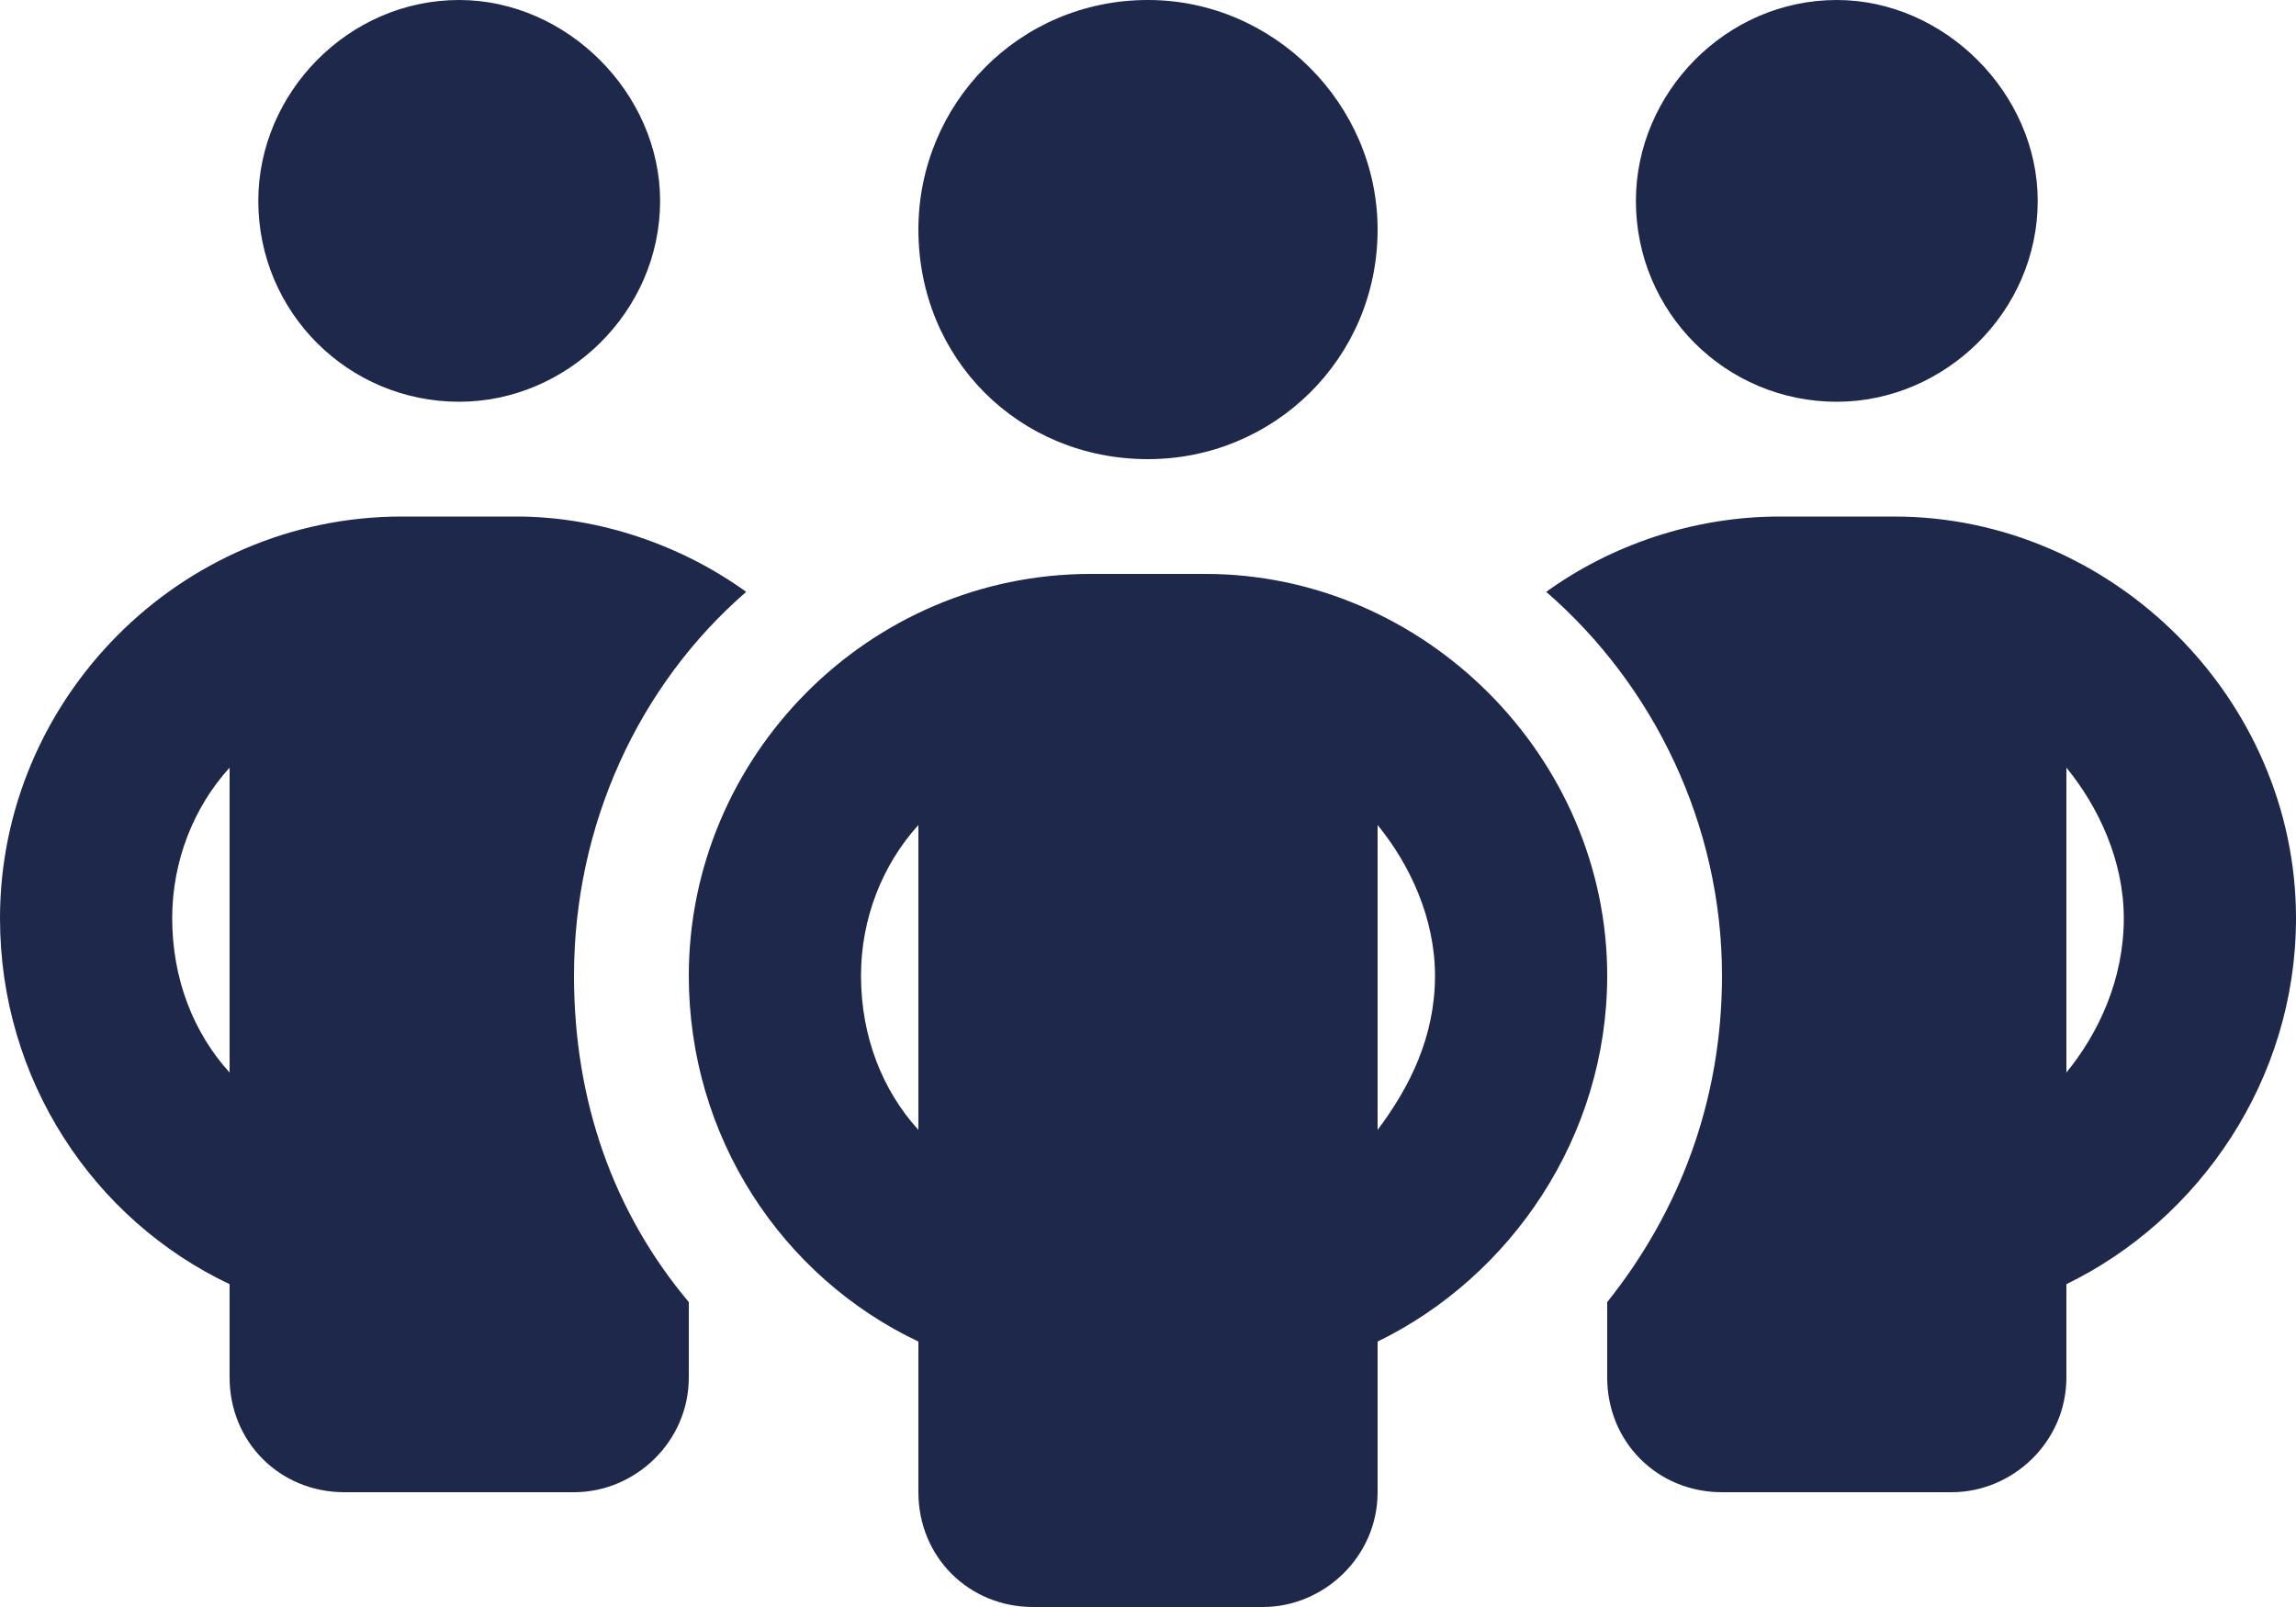 <svg width="160" height="112" viewBox="0 0 160 112" fill="none" xmlns="http://www.w3.org/2000/svg">
<path d="M46 14C46 21.75 39.5 28 32 28C24.25 28 18 21.75 18 14C18 6.5 24.25 0 32 0C39.5 0 46 6.5 46 14ZM52 41.25C44.5 47.75 40 57.5 40 68C40 76.75 42.75 84.5 48 90.75V96C48 100.5 44.25 104 40 104H24C19.5 104 16 100.5 16 96V89.5C6.5 85 0 75.25 0 64C0 48.75 12.5 36 28 36H36C41.75 36 47.5 38 52 41.25ZM16 53.5C13.5 56.25 12 60 12 64C12 68.25 13.5 72 16 74.75V53.5ZM112 96V90.75C117 84.5 120 76.75 120 68C120 57.5 115.25 47.75 107.75 41.25C112.25 38 118 36 124 36H132C147.25 36 160 48.75 160 64C160 75.25 153.25 85 144 89.5V96C144 100.5 140.25 104 136 104H120C115.5 104 112 100.5 112 96ZM144 74.75C146.25 72 148 68.25 148 64C148 60 146.25 56.25 144 53.5V74.75ZM142 14C142 21.75 135.5 28 128 28C120.25 28 114 21.75 114 14C114 6.5 120.25 0 128 0C135.5 0 142 6.5 142 14ZM64 16C64 7.25 71 0 80 0C88.75 0 96 7.25 96 16C96 25 88.75 32 80 32C71 32 64 25 64 16ZM112 68C112 79.25 105.25 89 96 93.5V104C96 108.5 92.25 112 88 112H72C67.5 112 64 108.5 64 104V93.5C54.5 89 48 79.25 48 68C48 52.75 60.5 40 76 40H84C99.25 40 112 52.75 112 68ZM64 78.75V57.5C61.5 60.25 60 64 60 68C60 72.25 61.5 76 64 78.75ZM96 57.5V78.75C98.25 75.75 100 72.25 100 68C100 64 98.25 60.25 96 57.5Z" fill="#1D284A"/>
</svg>
